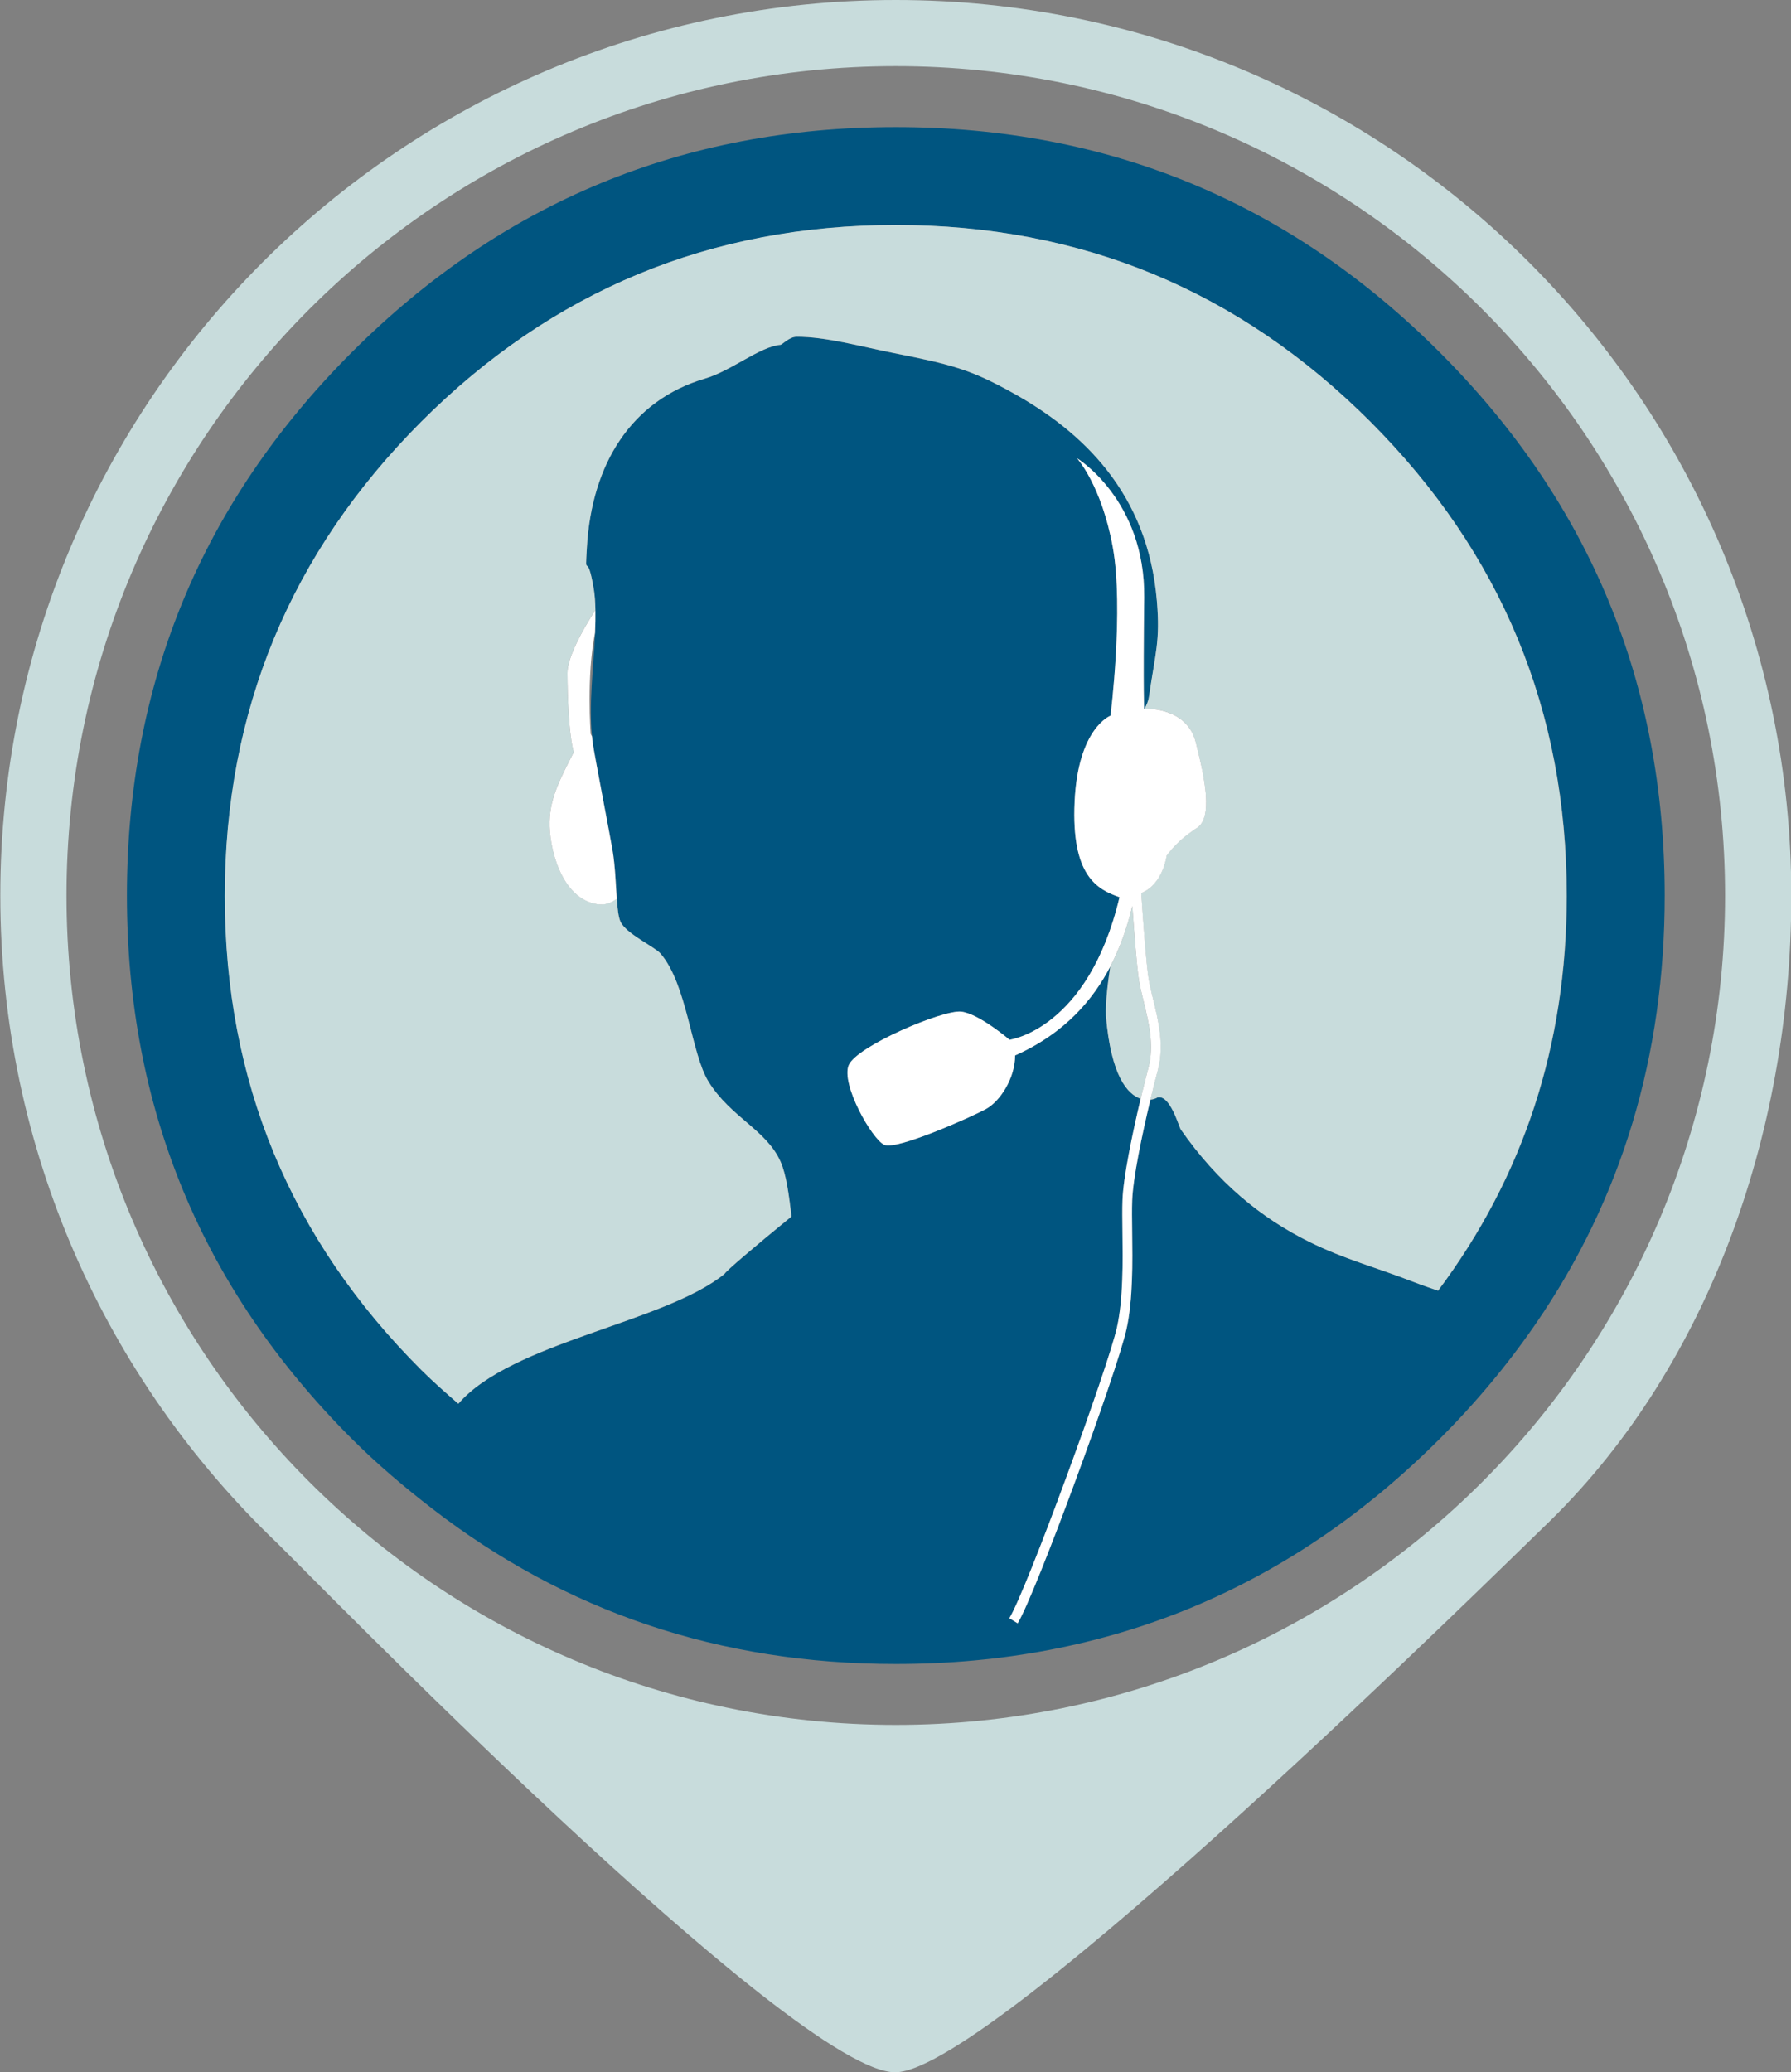 <?xml version="1.0" encoding="utf-8"?>
<!-- Generator: Adobe Illustrator 19.0.0, SVG Export Plug-In . SVG Version: 6.00 Build 0)  -->
<svg version="1.2" baseProfile="tiny" id="Layer_1" xmlns="http://www.w3.org/2000/svg" xmlns:xlink="http://www.w3.org/1999/xlink"
	 x="0px" y="0px" viewBox="0 0 40.88 47.297" xml:space="preserve">
<rect x="0" y="0" width="40.88" height="47.297" fill="#808080" stroke="none"/>
<path fill="#C8DCDC" d="M20.447,0C9.158,0,0.007,9.151,0.007,20.44c0,5.806,2.421,11.046,6.308,14.767
	c0.6,0.575,11.841,12.139,14.132,12.089c2.246-0.048,13.997-11.687,14.778-12.433c3.687-3.52,5.662-8.884,5.662-14.424
	C40.886,9.151,31.735,0,20.447,0z M20.447,39.368c-10.454,0-18.929-8.475-18.929-18.929c0-10.454,8.475-18.929,18.929-18.929
	S39.375,9.986,39.375,20.44C39.375,30.894,30.901,39.368,20.447,39.368z"/>
<path fill="#005580" d="M32.857,8.036c-3.425-3.423-7.563-5.135-12.411-5.135c-4.849,0-8.986,1.712-12.412,5.135
	C4.61,11.46,2.897,15.594,2.897,20.44s1.713,8.98,5.138,12.403c0.585,0.585,1.199,1.101,1.826,1.586
	c3.042,2.353,6.566,3.549,10.586,3.549c4.848,0,8.986-1.712,12.411-5.135c0.837-0.836,1.568-1.716,2.201-2.638
	c1.957-2.85,2.938-6.104,2.938-9.766C37.996,15.594,36.283,11.46,32.857,8.036z M32.826,29.46c-0.192-0.067-0.387-0.133-0.569-0.204
	c-0.841-0.328-1.565-0.512-2.376-0.914c-1.105-0.548-2.088-1.358-2.925-2.559c-0.049-0.07-0.251-0.828-0.548-0.731
	c0.029-0.009-0.038,0.035-0.149,0.048c-0.194,0.808-0.397,1.792-0.416,2.299c-0.007,0.194-0.004,0.434-0.001,0.712
	c0.009,0.693,0.02,1.556-0.129,2.229c-0.218,0.977-2.078,6.049-2.484,6.711l-0.189-0.117c0.389-0.633,2.247-5.702,2.457-6.642
	c0.143-0.648,0.133-1.496,0.124-2.179c-0.003-0.28-0.006-0.523,0.001-0.722c0.019-0.515,0.221-1.5,0.415-2.314
	c-0.296-0.099-0.676-0.508-0.793-1.891c-0.011-0.309,0.04-0.741,0.098-1.123c-0.375,0.721-1.01,1.51-2.171,2.027
	c0,0.512-0.338,1.047-0.671,1.226c-0.333,0.179-2.034,0.942-2.315,0.814c-0.282-0.128-0.992-1.382-0.813-1.817
	c0.179-0.435,2.162-1.275,2.572-1.223c0.41,0.05,1.1,0.642,1.1,0.642s1.793-0.231,2.51-3.254c-0.512-0.179-1.102-0.487-1.025-2.177
	c0.077-1.691,0.82-1.966,0.82-1.966s0.308-2.44,0.051-3.848c-0.256-1.409-0.816-2.028-0.816-2.028s1.559,0.952,1.533,3.18
	c-0.026,2.229,0,2.536,0,2.536s0.01,0,0.012,0c0.04-0.08,0.082-0.165,0.096-0.261c0.15-1.029,0.259-1.275,0.183-2.194
	c-0.207-2.479-1.712-3.875-3.29-4.752c-0.958-0.532-1.378-0.644-2.741-0.914c-0.722-0.143-1.531-0.37-2.194-0.366
	c-0.166,0-0.329,0.179-0.365,0.183c-0.471,0.039-1.123,0.594-1.721,0.769c-1.695,0.498-2.588,1.962-2.699,3.845
	c-0.048,0.82,0,0,0.159,0.975c0.023,0.139,0.031,0.298,0.035,0.465c0.003,0.163-0.001,0.336-0.009,0.517
	c-0.037,0.777-0.146,1.671-0.068,2.367c0.005,0.041,0.006,0.087,0.012,0.126c0.061,0.4,0.369,1.971,0.453,2.451
	c0.064,0.367,0.076,0.787,0.101,1.128c0.016,0.22,0.036,0.414,0.082,0.518c0.124,0.28,0.78,0.576,0.914,0.731
	c0.612,0.706,0.7,2.285,1.097,2.925c0.506,0.815,1.324,1.1,1.645,1.828c0.136,0.307,0.191,0.781,0.25,1.249
	c-0.885,0.723-1.495,1.245-1.529,1.31c-1.371,1.118-4.866,1.557-6.076,2.965c-0.285-0.249-0.571-0.497-0.846-0.772
	c-2.989-2.985-4.484-6.59-4.484-10.815c0-4.225,1.494-7.834,4.484-10.827c2.989-2.992,6.6-4.489,10.832-4.489
	c4.231,0,7.842,1.497,10.831,4.489c2.99,2.993,4.484,6.602,4.484,10.827C35.762,23.86,34.772,26.858,32.826,29.46z"/>
<g>
	<g>
		<path id="XMLID_17_" fill="#C8DCDC" d="M26.106,22.867c-0.052-0.214-0.102-0.416-0.126-0.608
			c-0.041-0.332-0.088-0.936-0.123-1.427c-0.004-0.05-0.008-0.105-0.011-0.152c-0.012,0.048-0.029,0.111-0.044,0.167
			c-0.083,0.316-0.218,0.747-0.461,1.216c-0.058,0.382-0.109,0.814-0.098,1.123c0.117,1.383,0.497,1.792,0.793,1.891
			c0.062-0.26,0.124-0.504,0.178-0.708C26.349,23.86,26.22,23.332,26.106,22.867z"/>
		<path id="XMLID_16_" fill="#C8DCDC" d="M31.278,9.624c-2.989-2.992-6.6-4.489-10.831-4.489c-4.232,0-7.842,1.497-10.832,4.489
			c-2.989,2.993-4.484,6.602-4.484,10.827c0,4.225,1.494,7.83,4.484,10.815c0.275,0.274,0.56,0.523,0.846,0.772
			c1.21-1.408,4.705-1.847,6.076-2.965c0.034-0.065,0.644-0.587,1.529-1.31c-0.058-0.468-0.114-0.942-0.25-1.249
			c-0.322-0.727-1.14-1.013-1.645-1.828c-0.397-0.64-0.485-2.219-1.097-2.925c-0.134-0.154-0.79-0.451-0.914-0.731
			c-0.046-0.104-0.066-0.298-0.082-0.518c-0.125,0.094-0.269,0.149-0.445,0.123c-0.836-0.127-1.105-1.32-1.089-1.886
			c0.016-0.566,0.246-0.977,0.552-1.585c-0.146-0.508-0.145-1.798-0.145-1.798c-0.008-0.353,0.362-1.024,0.639-1.443
			c-0.003-0.166-0.012-0.325-0.035-0.465c-0.159-0.975-0.207-0.155-0.159-0.975c0.111-1.883,1.004-3.346,2.699-3.845
			c0.598-0.176,1.249-0.73,1.721-0.769c0.036-0.003,0.199-0.182,0.365-0.183c0.663-0.004,1.472,0.223,2.194,0.366
			c1.363,0.27,1.783,0.381,2.741,0.914c1.578,0.877,3.084,2.273,3.29,4.752c0.077,0.918-0.033,1.165-0.183,2.194
			c-0.014,0.097-0.056,0.182-0.096,0.261c0.066-0.002,0.968-0.022,1.166,0.769c0.205,0.82,0.41,1.742,0,1.972
			c-0.052,0.029-0.094,0.065-0.141,0.099c-0.322,0.228-0.525,0.516-0.525,0.516s-0.08,0.654-0.58,0.855
			c0.008,0.116,0.018,0.258,0.028,0.41c0.035,0.491,0.083,1.105,0.124,1.436c0.022,0.179,0.07,0.375,0.121,0.583
			c0.12,0.491,0.257,1.048,0.106,1.611c-0.052,0.195-0.11,0.427-0.17,0.674c0.112-0.013,0.178-0.057,0.149-0.048
			c0.297-0.097,0.499,0.661,0.548,0.731c0.837,1.201,1.82,2.011,2.925,2.559c0.811,0.402,1.535,0.586,2.376,0.914
			c0.182,0.071,0.377,0.137,0.569,0.204c1.946-2.602,2.936-5.6,2.936-9.009C35.762,16.226,34.267,12.617,31.278,9.624z"/>
	</g>
	<g>
		<path id="XMLID_15_" fill="#FFFFFF" d="M13.525,16.934c-0.006-0.04-0.007-0.085-0.012-0.126c-0.019-0.033-0.031-0.06-0.031-0.06
			s-0.098-1.326,0.099-2.306c0.009-0.18,0.012-0.354,0.009-0.517c-0.277,0.419-0.647,1.09-0.639,1.443c0,0,0,1.291,0.145,1.798
			c-0.306,0.608-0.536,1.019-0.552,1.585c-0.016,0.566,0.253,1.759,1.089,1.886c0.176,0.027,0.32-0.029,0.445-0.123
			c-0.025-0.341-0.037-0.76-0.101-1.128C13.894,18.905,13.586,17.334,13.525,16.934z"/>
		<path id="XMLID_14_" fill="#FFFFFF" d="M27.294,16.943c-0.197-0.79-1.1-0.771-1.166-0.769c-0.003,0-0.012,0-0.012,0
			s-0.026-0.308,0-2.536c0.025-2.228-1.533-3.18-1.533-3.18s0.56,0.619,0.816,2.028c0.256,1.409-0.051,3.848-0.051,3.848
			s-0.743,0.276-0.82,1.966c-0.077,1.69,0.512,1.998,1.025,2.177c-0.717,3.023-2.51,3.254-2.51,3.254s-0.69-0.592-1.1-0.642
			c-0.41-0.052-2.392,0.788-2.572,1.223c-0.179,0.435,0.531,1.689,0.813,1.817c0.281,0.128,1.982-0.634,2.315-0.814
			c0.333-0.179,0.671-0.714,0.671-1.226c1.161-0.517,1.796-1.306,2.171-2.027c0.243-0.469,0.379-0.9,0.461-1.216
			c0.015-0.056,0.032-0.119,0.044-0.167c0.003,0.047,0.007,0.102,0.011,0.152c0.035,0.491,0.082,1.096,0.123,1.427
			c0.024,0.193,0.074,0.394,0.126,0.608c0.114,0.465,0.243,0.993,0.108,1.501c-0.054,0.204-0.116,0.448-0.178,0.708
			c-0.194,0.814-0.396,1.799-0.415,2.314c-0.007,0.199-0.004,0.442-0.001,0.722c0.009,0.682,0.019,1.531-0.124,2.179
			c-0.209,0.94-2.068,6.009-2.457,6.642l0.189,0.117c0.407-0.661,2.267-5.734,2.484-6.711c0.149-0.672,0.138-1.536,0.129-2.229
			c-0.003-0.278-0.006-0.518,0.001-0.712c0.019-0.507,0.222-1.491,0.416-2.299c0.059-0.247,0.118-0.479,0.17-0.674
			c0.151-0.563,0.014-1.12-0.106-1.611c-0.051-0.208-0.099-0.404-0.121-0.583c-0.041-0.331-0.089-0.945-0.124-1.436
			c-0.011-0.152-0.021-0.294-0.028-0.41c0.5-0.201,0.58-0.855,0.58-0.855s0.203-0.288,0.525-0.516
			c0.047-0.033,0.089-0.069,0.141-0.099C27.704,18.685,27.499,17.762,27.294,16.943z"/>
	</g>
</g>
</svg>
